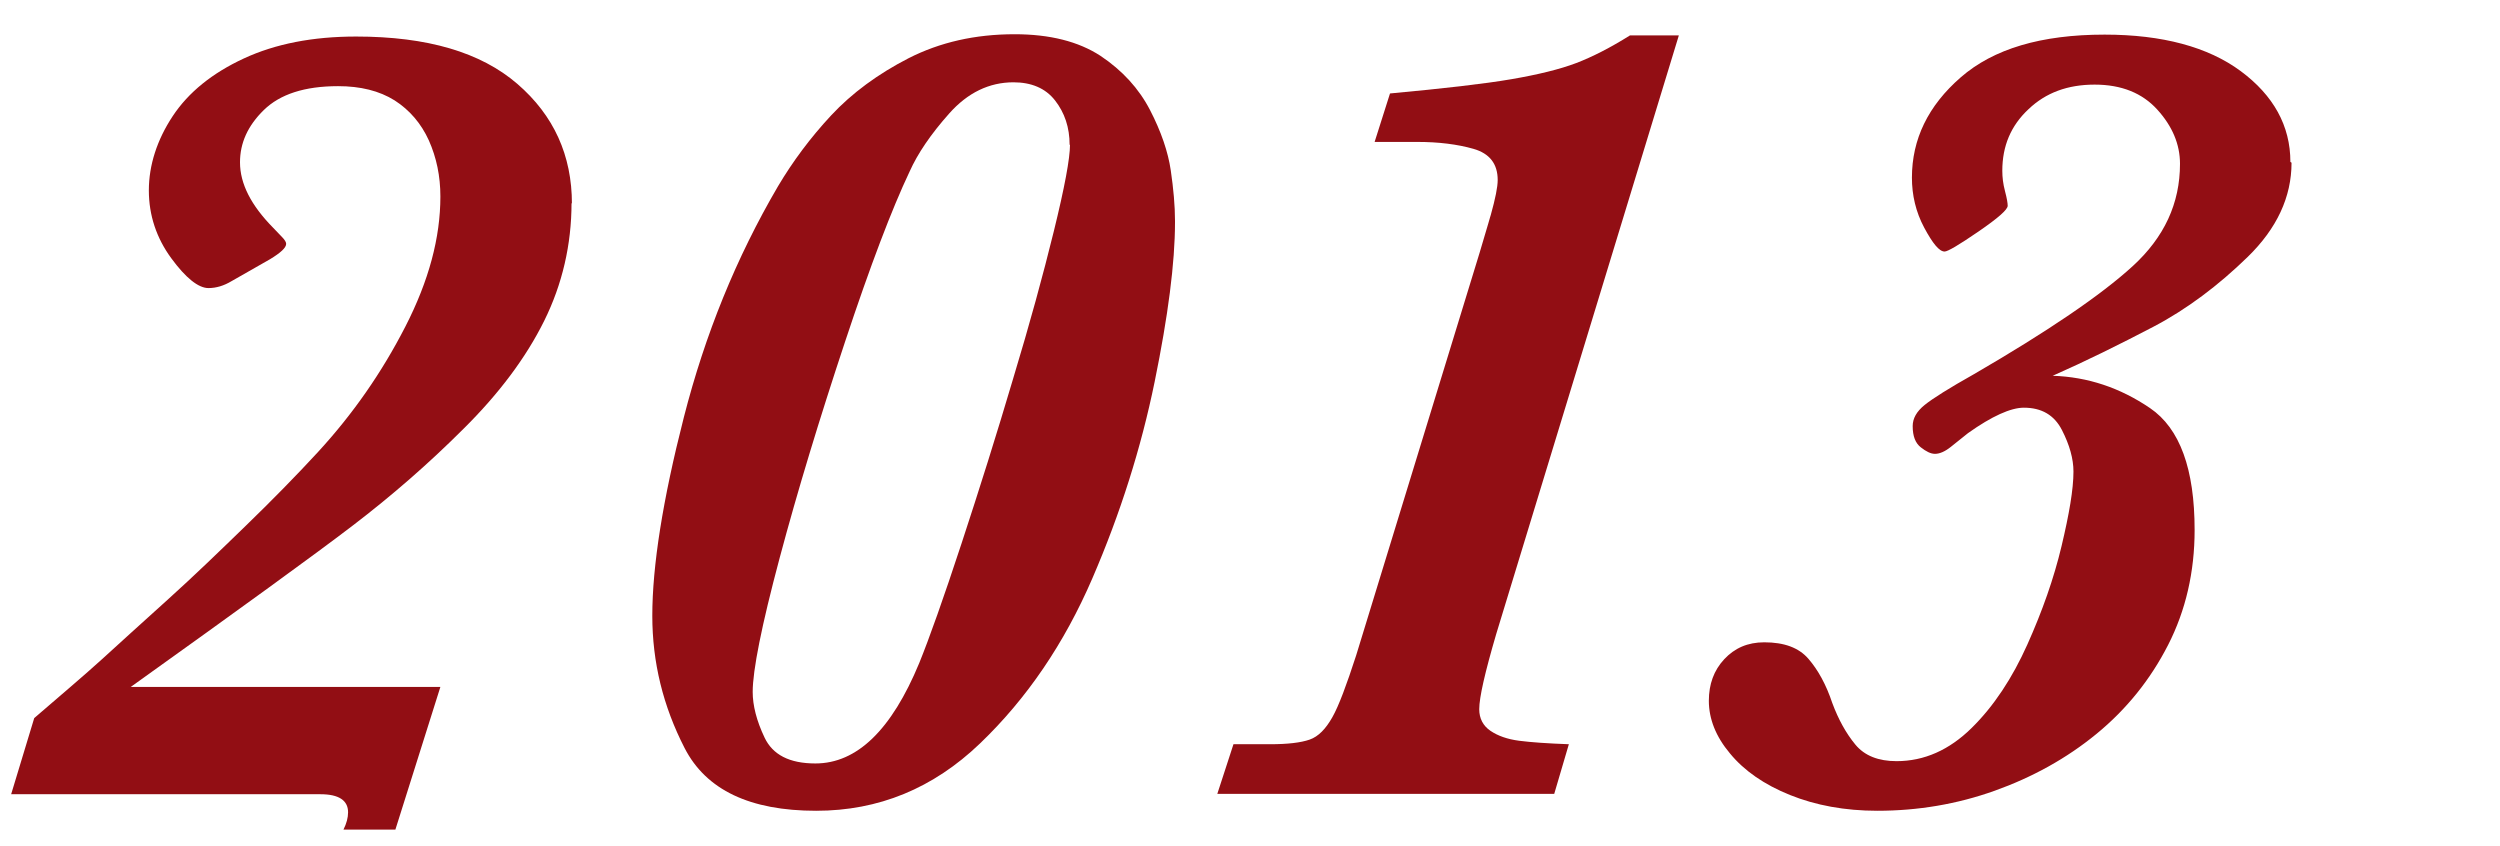 <?xml version="1.0" encoding="UTF-8"?><svg id="_イヤー_1" xmlns="http://www.w3.org/2000/svg" viewBox="0 0 65 22"><defs><style>.cls-1{fill:#920e14;}</style></defs><path class="cls-1" d="M14.86,5.27c0,1.09-.24,2.12-.71,3.07-.47,.95-1.17,1.89-2.1,2.81-.92,.92-1.88,1.75-2.86,2.5-.98,.75-2.91,2.15-5.79,4.21H11.45l-1.17,3.71h-1.35c.08-.16,.12-.31,.12-.45,0-.31-.24-.47-.72-.47H.29l.6-1.98c.72-.62,1.31-1.12,1.75-1.52s1.01-.92,1.71-1.55,1.37-1.28,2.04-1.93,1.3-1.29,1.88-1.92c.91-.99,1.66-2.07,2.27-3.26s.91-2.31,.91-3.38c0-.53-.1-1.01-.3-1.46-.2-.44-.5-.79-.89-1.04-.4-.25-.89-.37-1.47-.37-.87,0-1.51,.21-1.93,.62s-.62,.86-.62,1.36c0,.56,.29,1.12,.86,1.7,.08,.08,.15,.16,.23,.24s.11,.14,.11,.18c0,.1-.14,.23-.42,.4l-1,.57c-.2,.12-.4,.18-.6,.18-.26,0-.59-.26-.97-.78s-.58-1.11-.58-1.76,.21-1.31,.62-1.93,1.03-1.12,1.85-1.5,1.79-.57,2.92-.57c1.85,0,3.24,.41,4.19,1.23s1.42,1.86,1.42,3.12Z"/><path class="cls-1" d="M30.55,5.78c0,1.05-.18,2.44-.53,4.15s-.89,3.42-1.62,5.11-1.7,3.12-2.92,4.29-2.64,1.75-4.26,1.75c-1.72,0-2.86-.54-3.42-1.63s-.84-2.23-.84-3.44c0-1.29,.27-3.01,.82-5.16s1.36-4.15,2.45-6.01c.38-.64,.84-1.26,1.38-1.84,.54-.58,1.22-1.08,2.02-1.49,.81-.41,1.72-.62,2.75-.62,.92,0,1.66,.19,2.23,.56,.57,.38,1,.85,1.29,1.41s.47,1.09,.54,1.57c.07,.48,.11,.92,.11,1.31Zm-2.74-2.01c0-.46-.13-.84-.38-1.16s-.62-.47-1.08-.47c-.63,0-1.19,.27-1.67,.81s-.82,1.04-1.03,1.51c-.46,.97-1.02,2.44-1.68,4.43s-1.23,3.86-1.7,5.62-.7,2.92-.7,3.48c0,.35,.1,.75,.31,1.19s.64,.67,1.32,.67c1.08,0,1.98-.87,2.7-2.61,.26-.64,.63-1.68,1.1-3.11s.92-2.86,1.34-4.28c.43-1.42,.78-2.7,1.06-3.84s.42-1.89,.42-2.25Z"/><path class="cls-1" d="M43.65,.92l-4.75,15.57c-.29,.99-.44,1.64-.44,1.95,0,.24,.1,.43,.29,.56,.19,.13,.44,.22,.75,.26s.74,.07,1.29,.09l-.38,1.29h-8.76l.42-1.29h.95c.46,0,.8-.04,1.03-.12s.42-.28,.59-.58,.37-.84,.62-1.61l3.21-10.47c.2-.66,.29-.99,.29-.98,.12-.43,.18-.73,.18-.91,0-.42-.21-.69-.63-.81s-.91-.18-1.46-.18h-1.11l.4-1.26c1.4-.13,2.45-.25,3.15-.37s1.27-.26,1.69-.42c.42-.16,.89-.4,1.4-.72h1.29Z"/><path class="cls-1" d="M59.58,4.23c0,.89-.38,1.71-1.14,2.45s-1.58,1.36-2.46,1.82-1.75,.89-2.61,1.27c.91,.03,1.75,.31,2.53,.84,.78,.53,1.16,1.59,1.16,3.17,0,1.09-.23,2.09-.69,2.99s-1.08,1.67-1.86,2.31-1.67,1.13-2.65,1.48-2,.52-3.05,.52c-.84,0-1.6-.14-2.27-.41s-1.19-.63-1.56-1.08c-.37-.44-.55-.9-.55-1.37,0-.43,.13-.79,.4-1.08s.61-.44,1.04-.44c.52,0,.9,.14,1.15,.43,.25,.29,.46,.67,.62,1.15,.16,.43,.36,.79,.6,1.08s.6,.43,1.07,.43c.72,0,1.37-.29,1.95-.86s1.06-1.3,1.45-2.17,.69-1.72,.89-2.56,.31-1.48,.31-1.94c0-.33-.1-.69-.3-1.08-.2-.39-.53-.58-.99-.58-.34,0-.83,.22-1.45,.66-.15,.12-.3,.24-.45,.36s-.29,.18-.41,.18c-.11,0-.23-.06-.37-.17s-.21-.29-.21-.55c0-.2,.1-.38,.31-.55s.64-.44,1.28-.8c1.93-1.12,3.31-2.06,4.13-2.81s1.23-1.63,1.23-2.66c0-.51-.2-.98-.59-1.41s-.93-.65-1.63-.65-1.27,.21-1.72,.64c-.46,.43-.68,.96-.68,1.6,0,.17,.02,.34,.07,.53s.07,.31,.07,.38c0,.1-.25,.32-.76,.67s-.8,.52-.88,.52c-.14,0-.31-.21-.53-.62s-.32-.85-.32-1.3c0-1,.42-1.87,1.27-2.61s2.09-1.11,3.74-1.11c1.5,0,2.69,.32,3.54,.95s1.29,1.42,1.29,2.36Z"/></svg>